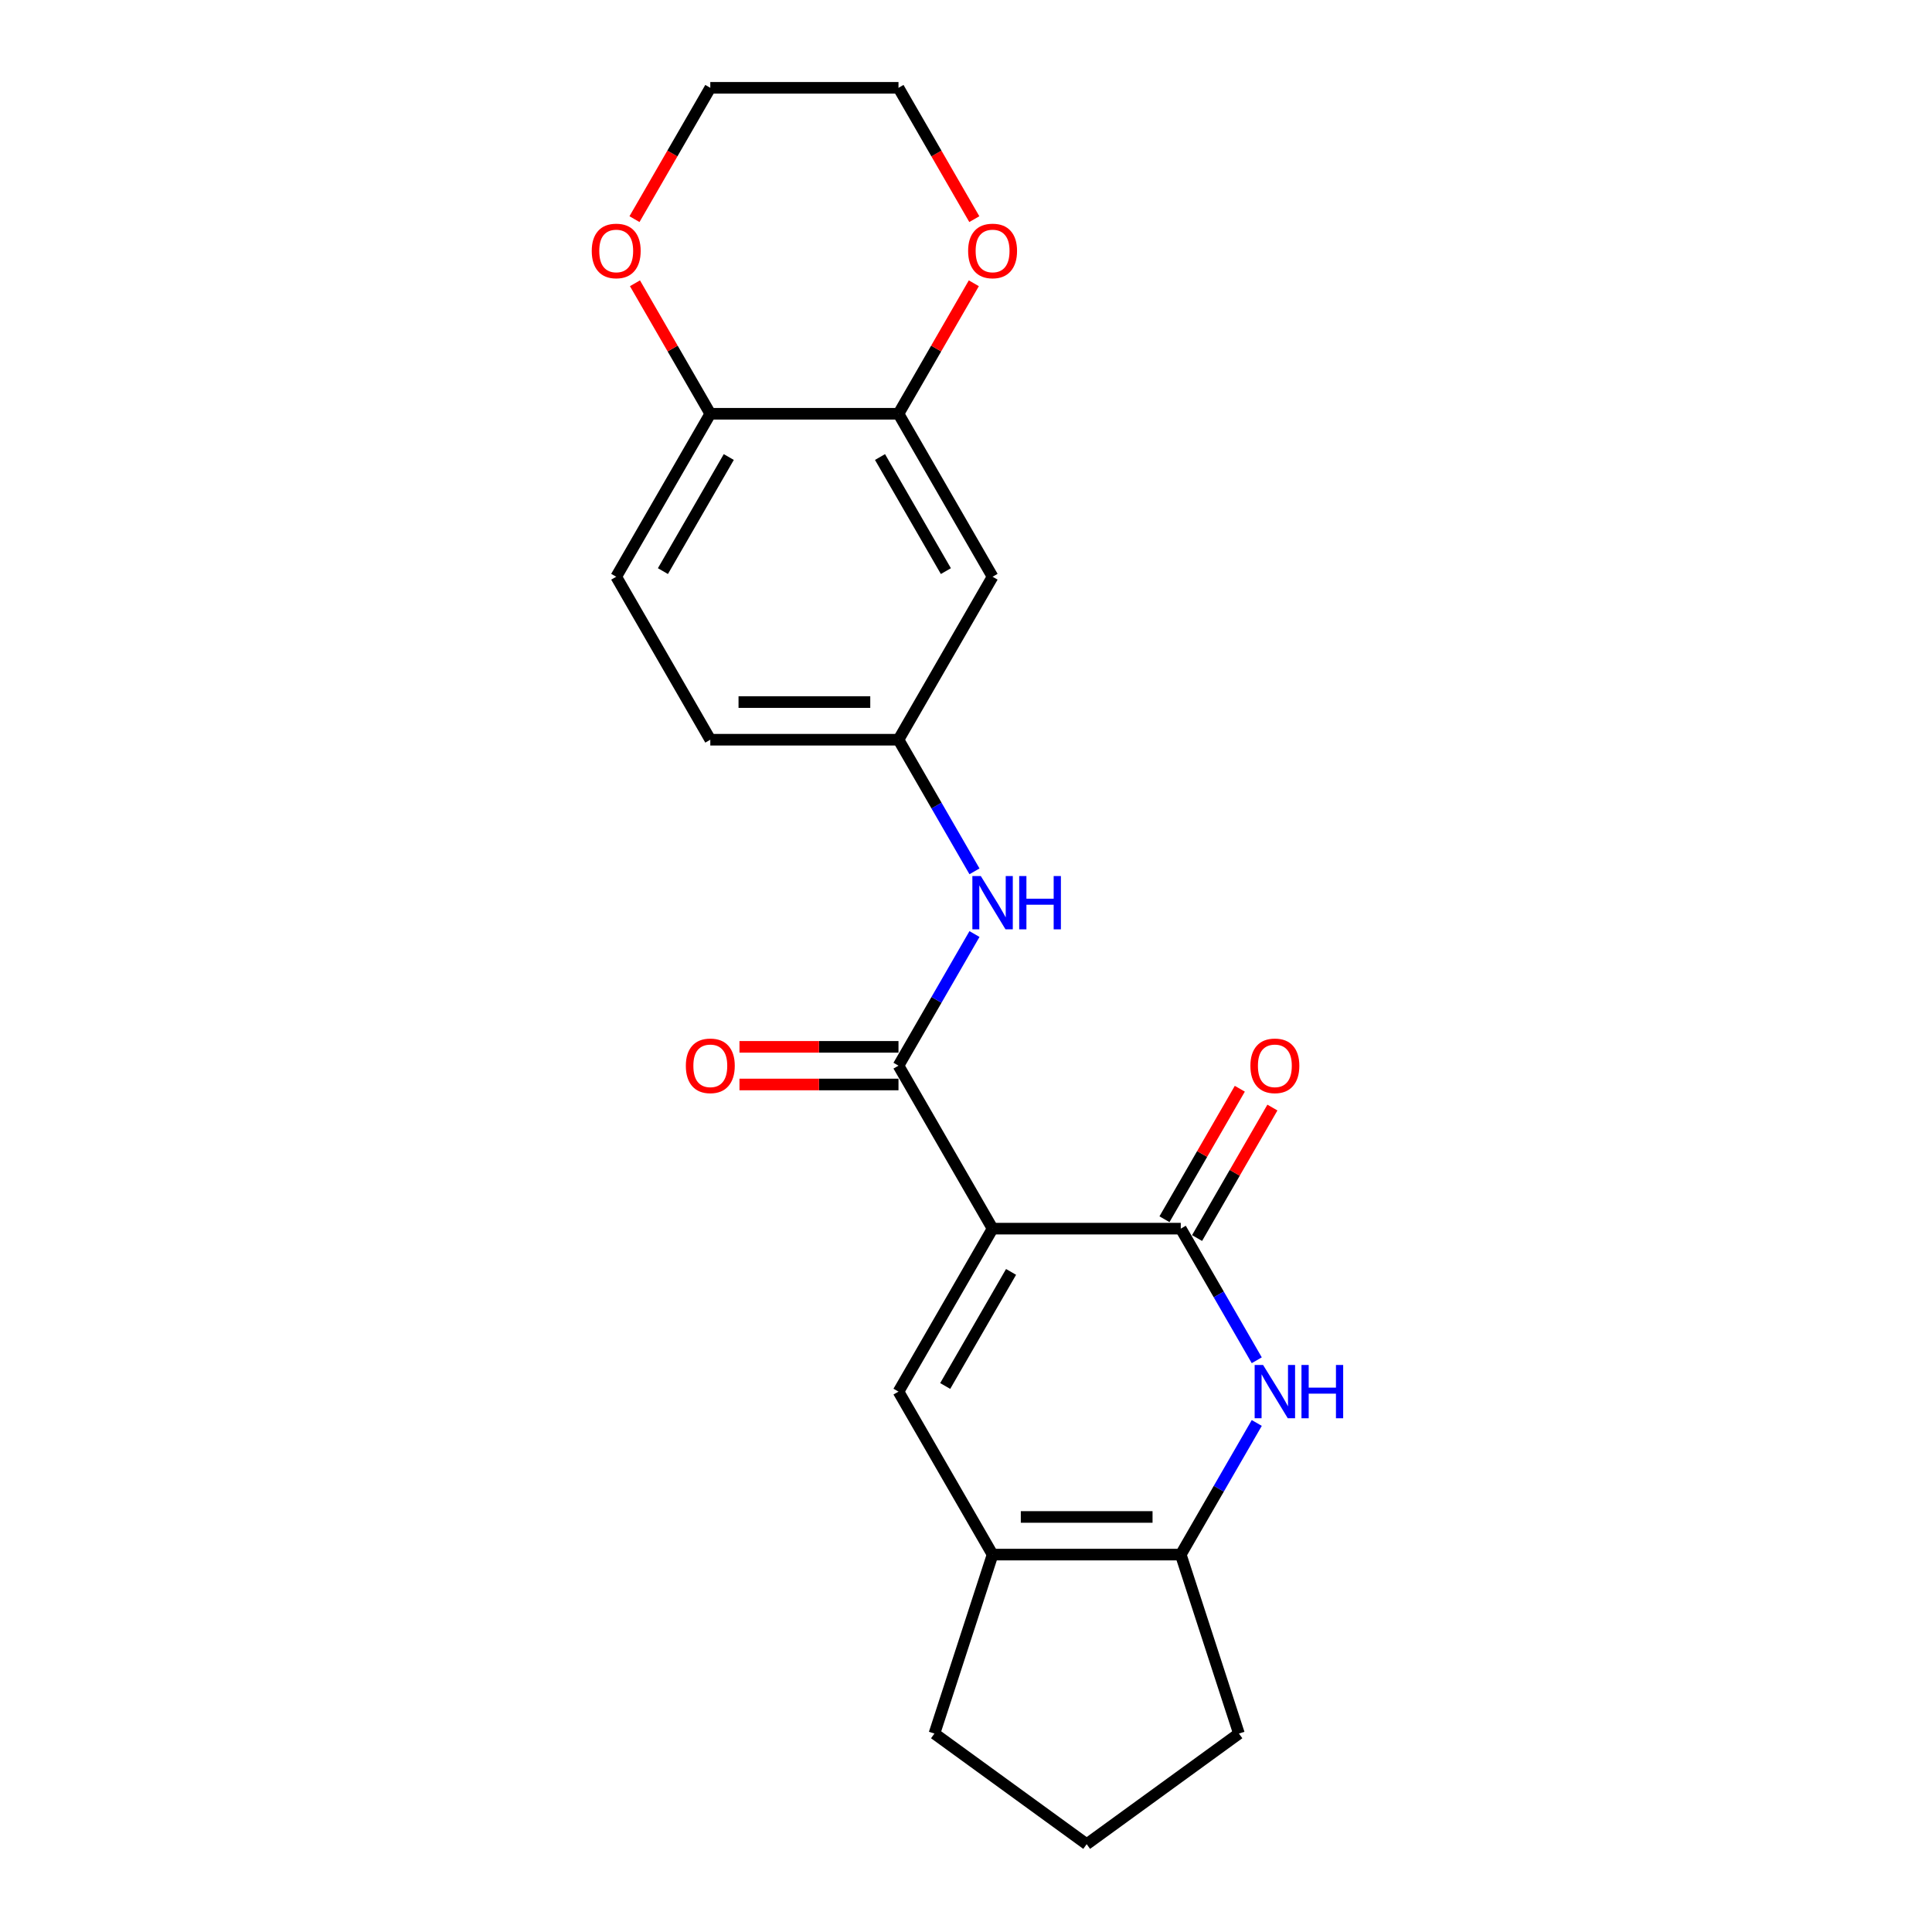<?xml version='1.0' encoding='iso-8859-1'?>
<svg version='1.1' baseProfile='full'
              xmlns='http://www.w3.org/2000/svg'
                      xmlns:rdkit='http://www.rdkit.org/xml'
                      xmlns:xlink='http://www.w3.org/1999/xlink'
                  xml:space='preserve'
width='1000px' height='1000px' viewBox='0 0 1000 1000'>
<!-- END OF HEADER -->
<rect style='opacity:1.0;fill:#FFFFFF;stroke:none' width='1000' height='1000' x='0' y='0'> </rect>
<path class='bond-0' d='M 513.76,635.943 L 611.166,635.943' style='fill:none;fill-rule:evenodd;stroke:#000000;stroke-width:6px;stroke-linecap:butt;stroke-linejoin:miter;stroke-opacity:1' />
<path class='bond-1' d='M 513.76,635.943 L 465.058,720.299' style='fill:none;fill-rule:evenodd;stroke:#000000;stroke-width:6px;stroke-linecap:butt;stroke-linejoin:miter;stroke-opacity:1' />
<path class='bond-1' d='M 523.326,658.337 L 489.234,717.386' style='fill:none;fill-rule:evenodd;stroke:#000000;stroke-width:6px;stroke-linecap:butt;stroke-linejoin:miter;stroke-opacity:1' />
<path class='bond-3' d='M 513.76,635.943 L 465.058,551.588' style='fill:none;fill-rule:evenodd;stroke:#000000;stroke-width:6px;stroke-linecap:butt;stroke-linejoin:miter;stroke-opacity:1' />
<path class='bond-2' d='M 611.166,635.943 L 630.833,670.007' style='fill:none;fill-rule:evenodd;stroke:#000000;stroke-width:6px;stroke-linecap:butt;stroke-linejoin:miter;stroke-opacity:1' />
<path class='bond-2' d='M 630.833,670.007 L 650.499,704.071' style='fill:none;fill-rule:evenodd;stroke:#0000FF;stroke-width:6px;stroke-linecap:butt;stroke-linejoin:miter;stroke-opacity:1' />
<path class='bond-11' d='M 619.601,640.813 L 639.099,607.042' style='fill:none;fill-rule:evenodd;stroke:#000000;stroke-width:6px;stroke-linecap:butt;stroke-linejoin:miter;stroke-opacity:1' />
<path class='bond-11' d='M 639.099,607.042 L 658.597,573.27' style='fill:none;fill-rule:evenodd;stroke:#FF0000;stroke-width:6px;stroke-linecap:butt;stroke-linejoin:miter;stroke-opacity:1' />
<path class='bond-11' d='M 602.73,631.073 L 622.228,597.301' style='fill:none;fill-rule:evenodd;stroke:#000000;stroke-width:6px;stroke-linecap:butt;stroke-linejoin:miter;stroke-opacity:1' />
<path class='bond-11' d='M 622.228,597.301 L 641.726,563.529' style='fill:none;fill-rule:evenodd;stroke:#FF0000;stroke-width:6px;stroke-linecap:butt;stroke-linejoin:miter;stroke-opacity:1' />
<path class='bond-5' d='M 465.058,720.299 L 513.76,804.654' style='fill:none;fill-rule:evenodd;stroke:#000000;stroke-width:6px;stroke-linecap:butt;stroke-linejoin:miter;stroke-opacity:1' />
<path class='bond-22' d='M 650.499,736.526 L 630.833,770.59' style='fill:none;fill-rule:evenodd;stroke:#0000FF;stroke-width:6px;stroke-linecap:butt;stroke-linejoin:miter;stroke-opacity:1' />
<path class='bond-22' d='M 630.833,770.59 L 611.166,804.654' style='fill:none;fill-rule:evenodd;stroke:#000000;stroke-width:6px;stroke-linecap:butt;stroke-linejoin:miter;stroke-opacity:1' />
<path class='bond-6' d='M 465.058,551.588 L 484.725,517.524' style='fill:none;fill-rule:evenodd;stroke:#000000;stroke-width:6px;stroke-linecap:butt;stroke-linejoin:miter;stroke-opacity:1' />
<path class='bond-6' d='M 484.725,517.524 L 504.391,483.46' style='fill:none;fill-rule:evenodd;stroke:#0000FF;stroke-width:6px;stroke-linecap:butt;stroke-linejoin:miter;stroke-opacity:1' />
<path class='bond-12' d='M 465.058,541.847 L 423.904,541.847' style='fill:none;fill-rule:evenodd;stroke:#000000;stroke-width:6px;stroke-linecap:butt;stroke-linejoin:miter;stroke-opacity:1' />
<path class='bond-12' d='M 423.904,541.847 L 382.75,541.847' style='fill:none;fill-rule:evenodd;stroke:#FF0000;stroke-width:6px;stroke-linecap:butt;stroke-linejoin:miter;stroke-opacity:1' />
<path class='bond-12' d='M 465.058,561.328 L 423.904,561.328' style='fill:none;fill-rule:evenodd;stroke:#000000;stroke-width:6px;stroke-linecap:butt;stroke-linejoin:miter;stroke-opacity:1' />
<path class='bond-12' d='M 423.904,561.328 L 382.75,561.328' style='fill:none;fill-rule:evenodd;stroke:#FF0000;stroke-width:6px;stroke-linecap:butt;stroke-linejoin:miter;stroke-opacity:1' />
<path class='bond-4' d='M 611.166,804.654 L 513.76,804.654' style='fill:none;fill-rule:evenodd;stroke:#000000;stroke-width:6px;stroke-linecap:butt;stroke-linejoin:miter;stroke-opacity:1' />
<path class='bond-4' d='M 596.555,785.173 L 528.371,785.173' style='fill:none;fill-rule:evenodd;stroke:#000000;stroke-width:6px;stroke-linecap:butt;stroke-linejoin:miter;stroke-opacity:1' />
<path class='bond-17' d='M 611.166,804.654 L 641.266,897.292' style='fill:none;fill-rule:evenodd;stroke:#000000;stroke-width:6px;stroke-linecap:butt;stroke-linejoin:miter;stroke-opacity:1' />
<path class='bond-18' d='M 513.76,804.654 L 483.661,897.292' style='fill:none;fill-rule:evenodd;stroke:#000000;stroke-width:6px;stroke-linecap:butt;stroke-linejoin:miter;stroke-opacity:1' />
<path class='bond-10' d='M 504.391,451.004 L 484.725,416.94' style='fill:none;fill-rule:evenodd;stroke:#0000FF;stroke-width:6px;stroke-linecap:butt;stroke-linejoin:miter;stroke-opacity:1' />
<path class='bond-10' d='M 484.725,416.94 L 465.058,382.877' style='fill:none;fill-rule:evenodd;stroke:#000000;stroke-width:6px;stroke-linecap:butt;stroke-linejoin:miter;stroke-opacity:1' />
<path class='bond-7' d='M 465.058,214.166 L 513.76,298.521' style='fill:none;fill-rule:evenodd;stroke:#000000;stroke-width:6px;stroke-linecap:butt;stroke-linejoin:miter;stroke-opacity:1' />
<path class='bond-7' d='M 455.492,236.559 L 489.584,295.608' style='fill:none;fill-rule:evenodd;stroke:#000000;stroke-width:6px;stroke-linecap:butt;stroke-linejoin:miter;stroke-opacity:1' />
<path class='bond-13' d='M 465.058,214.166 L 484.556,180.394' style='fill:none;fill-rule:evenodd;stroke:#000000;stroke-width:6px;stroke-linecap:butt;stroke-linejoin:miter;stroke-opacity:1' />
<path class='bond-13' d='M 484.556,180.394 L 504.054,146.622' style='fill:none;fill-rule:evenodd;stroke:#FF0000;stroke-width:6px;stroke-linecap:butt;stroke-linejoin:miter;stroke-opacity:1' />
<path class='bond-24' d='M 465.058,214.166 L 367.652,214.166' style='fill:none;fill-rule:evenodd;stroke:#000000;stroke-width:6px;stroke-linecap:butt;stroke-linejoin:miter;stroke-opacity:1' />
<path class='bond-8' d='M 513.76,298.521 L 465.058,382.877' style='fill:none;fill-rule:evenodd;stroke:#000000;stroke-width:6px;stroke-linecap:butt;stroke-linejoin:miter;stroke-opacity:1' />
<path class='bond-9' d='M 367.652,214.166 L 318.95,298.521' style='fill:none;fill-rule:evenodd;stroke:#000000;stroke-width:6px;stroke-linecap:butt;stroke-linejoin:miter;stroke-opacity:1' />
<path class='bond-9' d='M 377.218,236.559 L 343.126,295.608' style='fill:none;fill-rule:evenodd;stroke:#000000;stroke-width:6px;stroke-linecap:butt;stroke-linejoin:miter;stroke-opacity:1' />
<path class='bond-14' d='M 367.652,214.166 L 348.154,180.394' style='fill:none;fill-rule:evenodd;stroke:#000000;stroke-width:6px;stroke-linecap:butt;stroke-linejoin:miter;stroke-opacity:1' />
<path class='bond-14' d='M 348.154,180.394 L 328.656,146.622' style='fill:none;fill-rule:evenodd;stroke:#FF0000;stroke-width:6px;stroke-linecap:butt;stroke-linejoin:miter;stroke-opacity:1' />
<path class='bond-16' d='M 465.058,382.877 L 367.652,382.877' style='fill:none;fill-rule:evenodd;stroke:#000000;stroke-width:6px;stroke-linecap:butt;stroke-linejoin:miter;stroke-opacity:1' />
<path class='bond-16' d='M 450.447,363.395 L 382.263,363.395' style='fill:none;fill-rule:evenodd;stroke:#000000;stroke-width:6px;stroke-linecap:butt;stroke-linejoin:miter;stroke-opacity:1' />
<path class='bond-20' d='M 504.301,113.426 L 484.68,79.441' style='fill:none;fill-rule:evenodd;stroke:#FF0000;stroke-width:6px;stroke-linecap:butt;stroke-linejoin:miter;stroke-opacity:1' />
<path class='bond-20' d='M 484.68,79.441 L 465.058,45.455' style='fill:none;fill-rule:evenodd;stroke:#000000;stroke-width:6px;stroke-linecap:butt;stroke-linejoin:miter;stroke-opacity:1' />
<path class='bond-21' d='M 328.409,113.426 L 348.031,79.441' style='fill:none;fill-rule:evenodd;stroke:#FF0000;stroke-width:6px;stroke-linecap:butt;stroke-linejoin:miter;stroke-opacity:1' />
<path class='bond-21' d='M 348.031,79.441 L 367.652,45.455' style='fill:none;fill-rule:evenodd;stroke:#000000;stroke-width:6px;stroke-linecap:butt;stroke-linejoin:miter;stroke-opacity:1' />
<path class='bond-15' d='M 318.95,298.521 L 367.652,382.877' style='fill:none;fill-rule:evenodd;stroke:#000000;stroke-width:6px;stroke-linecap:butt;stroke-linejoin:miter;stroke-opacity:1' />
<path class='bond-23' d='M 641.266,897.292 L 562.463,954.545' style='fill:none;fill-rule:evenodd;stroke:#000000;stroke-width:6px;stroke-linecap:butt;stroke-linejoin:miter;stroke-opacity:1' />
<path class='bond-19' d='M 483.661,897.292 L 562.463,954.545' style='fill:none;fill-rule:evenodd;stroke:#000000;stroke-width:6px;stroke-linecap:butt;stroke-linejoin:miter;stroke-opacity:1' />
<path class='bond-25' d='M 465.058,45.455 L 367.652,45.455' style='fill:none;fill-rule:evenodd;stroke:#000000;stroke-width:6px;stroke-linecap:butt;stroke-linejoin:miter;stroke-opacity:1' />
<path  class='atom-3' d='M 653.771 706.506
L 662.81 721.117
Q 663.706 722.558, 665.148 725.169
Q 666.589 727.779, 666.667 727.935
L 666.667 706.506
L 670.33 706.506
L 670.33 734.091
L 666.55 734.091
L 656.849 718.117
Q 655.719 716.246, 654.511 714.104
Q 653.342 711.961, 652.992 711.298
L 652.992 734.091
L 649.407 734.091
L 649.407 706.506
L 653.771 706.506
' fill='#0000FF'/>
<path  class='atom-3' d='M 673.642 706.506
L 677.382 706.506
L 677.382 718.234
L 691.486 718.234
L 691.486 706.506
L 695.227 706.506
L 695.227 734.091
L 691.486 734.091
L 691.486 721.351
L 677.382 721.351
L 677.382 734.091
L 673.642 734.091
L 673.642 706.506
' fill='#0000FF'/>
<path  class='atom-7' d='M 507.663 453.439
L 516.702 468.05
Q 517.598 469.492, 519.04 472.102
Q 520.481 474.713, 520.559 474.869
L 520.559 453.439
L 524.222 453.439
L 524.222 481.025
L 520.442 481.025
L 510.741 465.05
Q 509.611 463.18, 508.403 461.037
Q 507.234 458.894, 506.884 458.232
L 506.884 481.025
L 503.299 481.025
L 503.299 453.439
L 507.663 453.439
' fill='#0000FF'/>
<path  class='atom-7' d='M 527.534 453.439
L 531.274 453.439
L 531.274 465.167
L 545.378 465.167
L 545.378 453.439
L 549.119 453.439
L 549.119 481.025
L 545.378 481.025
L 545.378 468.284
L 531.274 468.284
L 531.274 481.025
L 527.534 481.025
L 527.534 453.439
' fill='#0000FF'/>
<path  class='atom-12' d='M 647.206 551.665
Q 647.206 545.042, 650.479 541.341
Q 653.751 537.639, 659.868 537.639
Q 665.985 537.639, 669.258 541.341
Q 672.531 545.042, 672.531 551.665
Q 672.531 558.367, 669.219 562.185
Q 665.908 565.965, 659.868 565.965
Q 653.79 565.965, 650.479 562.185
Q 647.206 558.406, 647.206 551.665
M 659.868 562.848
Q 664.076 562.848, 666.336 560.042
Q 668.635 557.198, 668.635 551.665
Q 668.635 546.25, 666.336 543.522
Q 664.076 540.756, 659.868 540.756
Q 655.661 540.756, 653.362 543.483
Q 651.102 546.211, 651.102 551.665
Q 651.102 557.237, 653.362 560.042
Q 655.661 562.848, 659.868 562.848
' fill='#FF0000'/>
<path  class='atom-13' d='M 354.99 551.665
Q 354.99 545.042, 358.263 541.341
Q 361.535 537.639, 367.652 537.639
Q 373.769 537.639, 377.042 541.341
Q 380.315 545.042, 380.315 551.665
Q 380.315 558.367, 377.003 562.185
Q 373.692 565.965, 367.652 565.965
Q 361.574 565.965, 358.263 562.185
Q 354.99 558.406, 354.99 551.665
M 367.652 562.848
Q 371.86 562.848, 374.12 560.042
Q 376.419 557.198, 376.419 551.665
Q 376.419 546.25, 374.12 543.522
Q 371.86 540.756, 367.652 540.756
Q 363.445 540.756, 361.146 543.483
Q 358.886 546.211, 358.886 551.665
Q 358.886 557.237, 361.146 560.042
Q 363.445 562.848, 367.652 562.848
' fill='#FF0000'/>
<path  class='atom-14' d='M 501.098 129.888
Q 501.098 123.264, 504.371 119.563
Q 507.643 115.862, 513.76 115.862
Q 519.877 115.862, 523.15 119.563
Q 526.423 123.264, 526.423 129.888
Q 526.423 136.589, 523.111 140.408
Q 519.8 144.187, 513.76 144.187
Q 507.682 144.187, 504.371 140.408
Q 501.098 136.628, 501.098 129.888
M 513.76 141.07
Q 517.968 141.07, 520.228 138.265
Q 522.527 135.421, 522.527 129.888
Q 522.527 124.472, 520.228 121.745
Q 517.968 118.979, 513.76 118.979
Q 509.553 118.979, 507.254 121.706
Q 504.994 124.433, 504.994 129.888
Q 504.994 135.46, 507.254 138.265
Q 509.553 141.07, 513.76 141.07
' fill='#FF0000'/>
<path  class='atom-15' d='M 306.287 129.888
Q 306.287 123.264, 309.56 119.563
Q 312.833 115.862, 318.95 115.862
Q 325.067 115.862, 328.34 119.563
Q 331.612 123.264, 331.612 129.888
Q 331.612 136.589, 328.301 140.408
Q 324.989 144.187, 318.95 144.187
Q 312.872 144.187, 309.56 140.408
Q 306.287 136.628, 306.287 129.888
M 318.95 141.07
Q 323.158 141.07, 325.417 138.265
Q 327.716 135.421, 327.716 129.888
Q 327.716 124.472, 325.417 121.745
Q 323.158 118.979, 318.95 118.979
Q 314.742 118.979, 312.443 121.706
Q 310.183 124.433, 310.183 129.888
Q 310.183 135.46, 312.443 138.265
Q 314.742 141.07, 318.95 141.07
' fill='#FF0000'/>
</svg>
